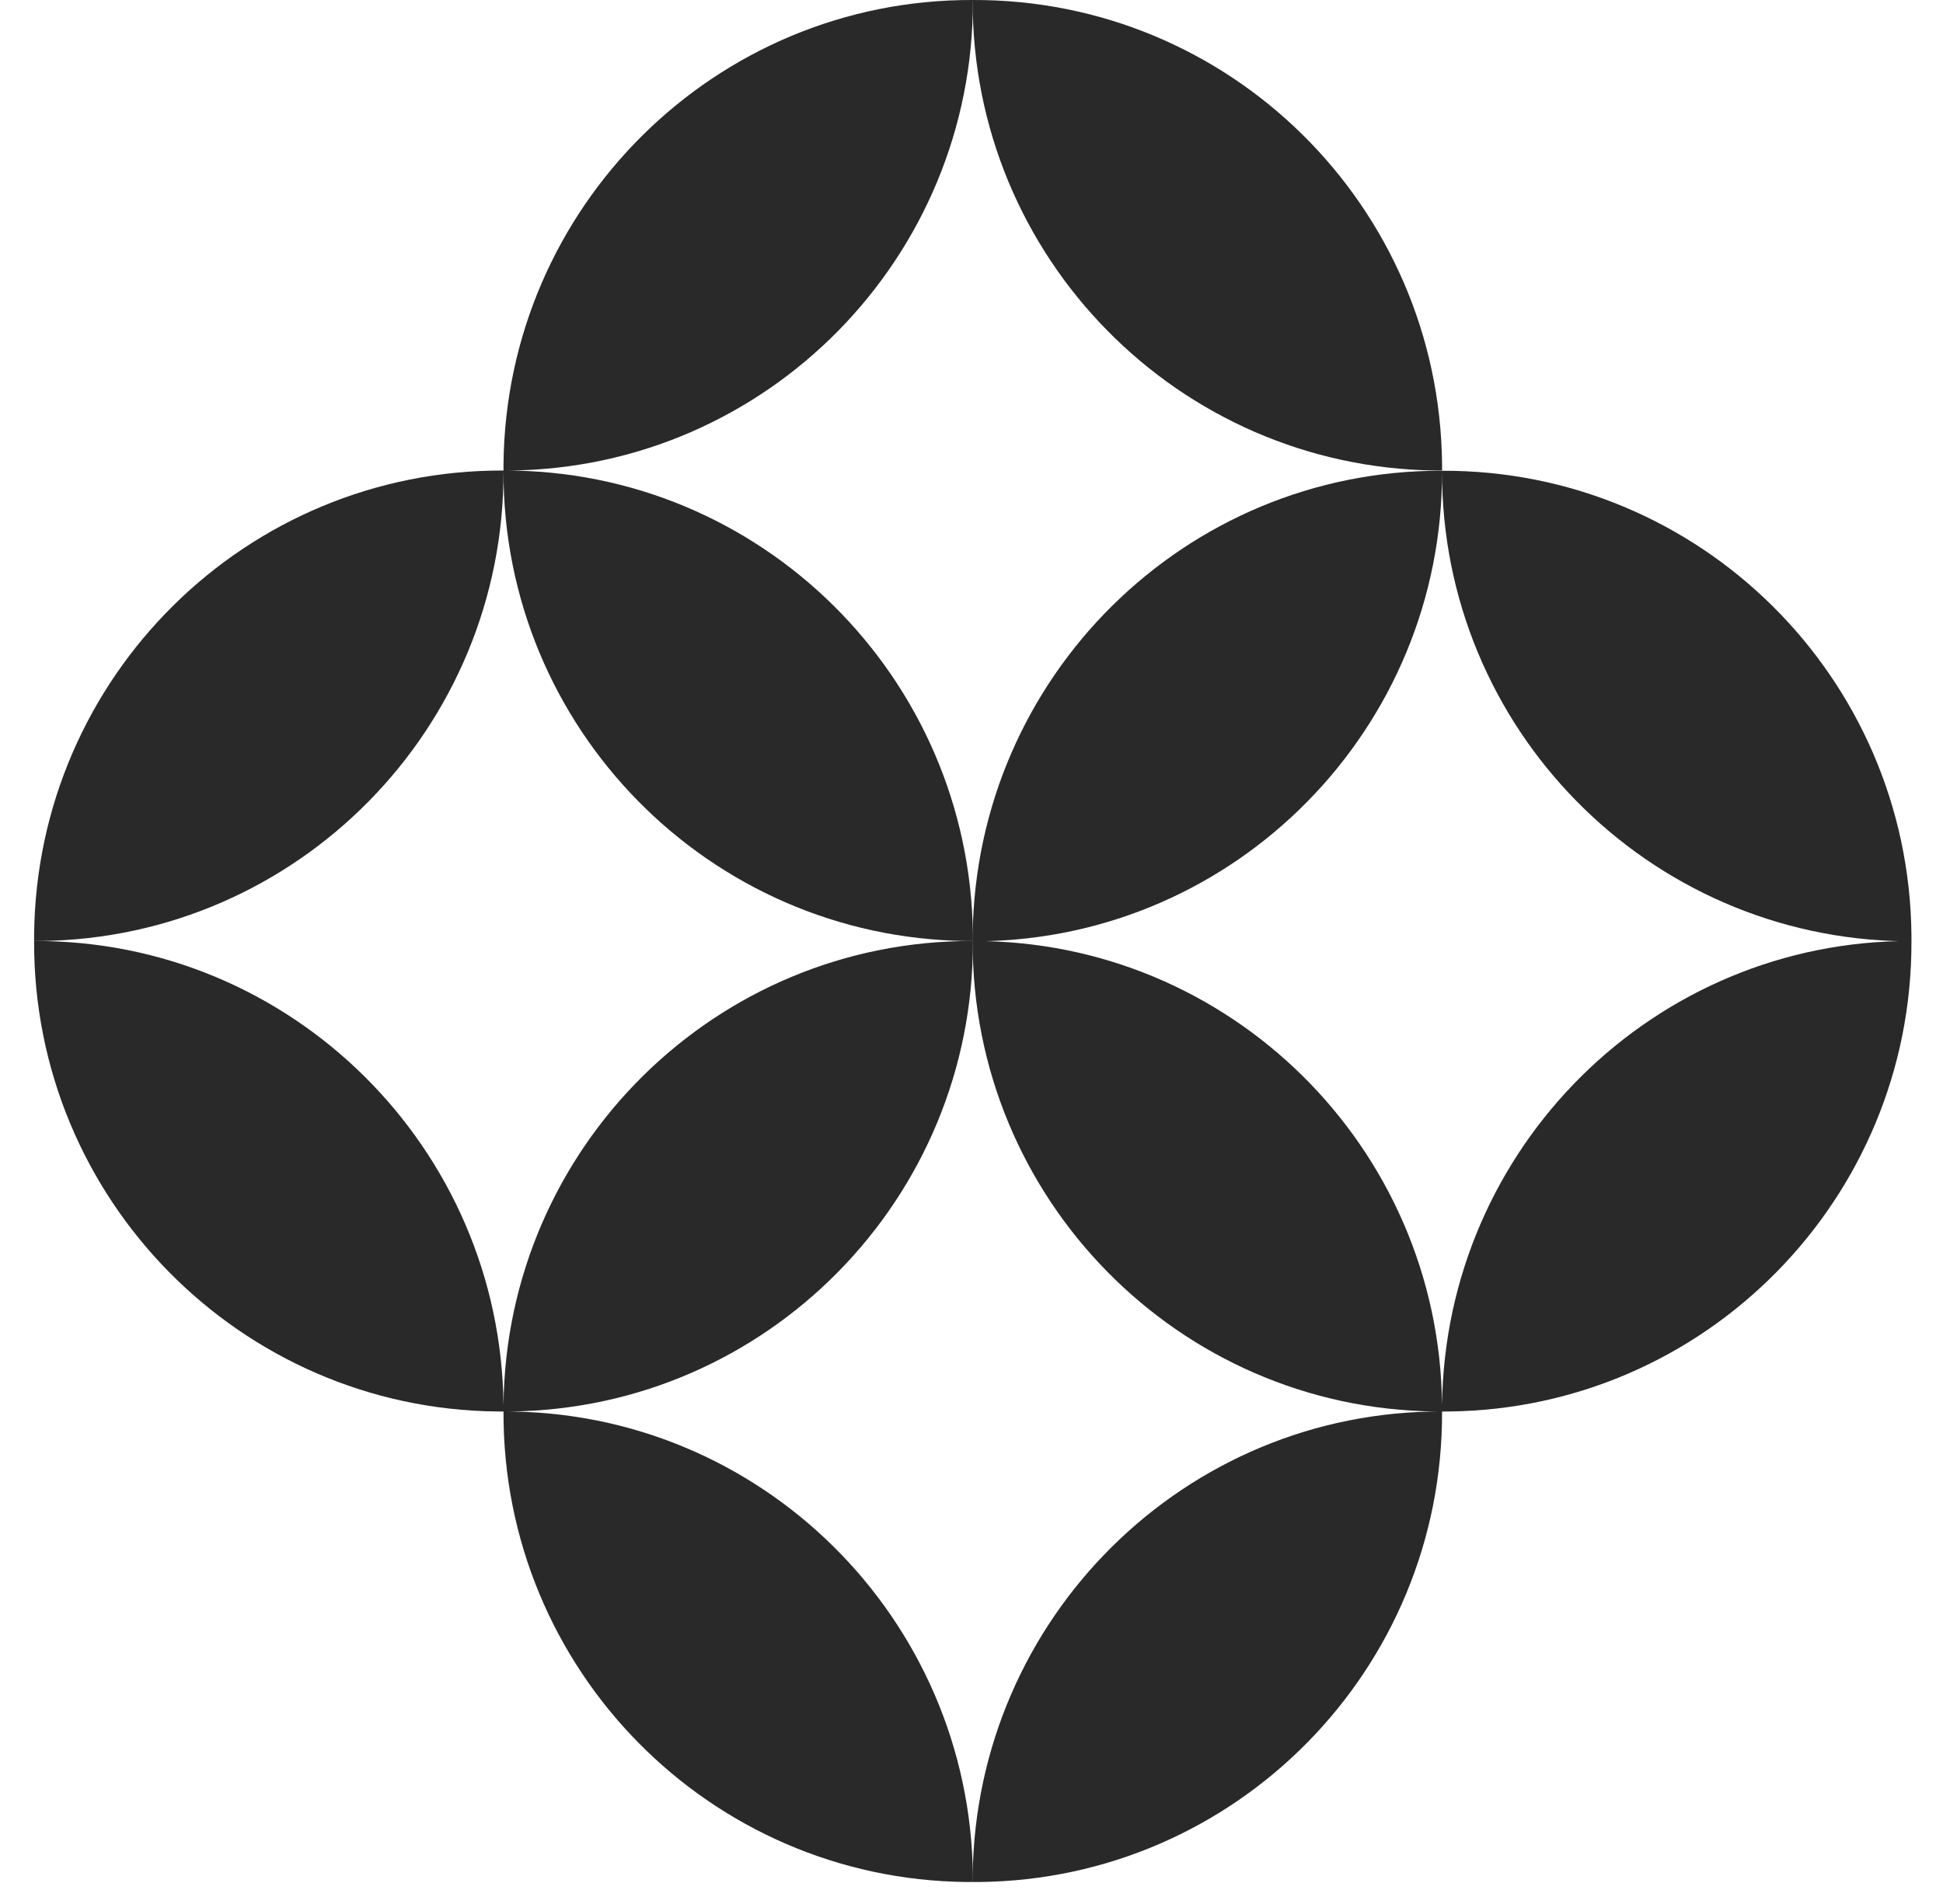 <svg xmlns="http://www.w3.org/2000/svg" width="50" height="49" viewBox="0 0 50 49"><path d="M12.957 12.109H13.123C19.736 12.041 25.061 6.629 25.036 8.54576e-05C18.423 -0.025 13.025 5.313 12.957 11.942V12.109C6.332 12.084 0.946 17.422 0.878 24.05V24.217H1.044C7.657 24.143 12.982 18.737 12.957 12.109C12.932 18.737 18.257 24.137 24.87 24.217H25.036V24.05C24.962 17.422 19.57 12.084 12.957 12.109Z" fill="#292929"></path><path d="M25.03 24.057V24.224H25.197C31.809 24.156 37.134 18.744 37.109 12.115C37.085 18.744 42.409 24.143 49.022 24.224H49.188V24.057C49.121 17.428 43.734 12.091 37.109 12.115C30.497 12.091 25.11 17.428 25.03 24.057Z" fill="#292929"></path><path d="M36.943 12.109H37.109V11.942C37.042 5.301 31.643 -0.025 25.03 8.56547e-05C25.006 6.629 30.33 12.028 36.943 12.109Z" fill="#292929"></path><path d="M12.957 36.325H13.123C19.736 36.257 25.061 30.846 25.036 24.217C18.424 24.192 13.025 29.53 12.957 36.159C12.883 29.53 7.491 24.192 0.878 24.217C0.853 30.846 6.178 36.257 12.791 36.325H12.957C12.932 42.967 18.257 48.366 24.87 48.434H25.036V48.267C24.962 41.638 19.57 36.301 12.957 36.325Z" fill="#292929"></path><path d="M37.109 36.159C37.042 29.53 31.643 24.192 25.03 24.217C25.006 30.846 30.33 36.257 36.943 36.325H37.109C30.497 36.301 25.11 41.638 25.03 48.267V48.434H25.197C31.809 48.366 37.134 42.967 37.109 36.325H37.276C43.889 36.257 49.213 30.846 49.188 24.217C42.576 24.192 37.19 29.53 37.109 36.159Z" fill="#292929"></path></svg>